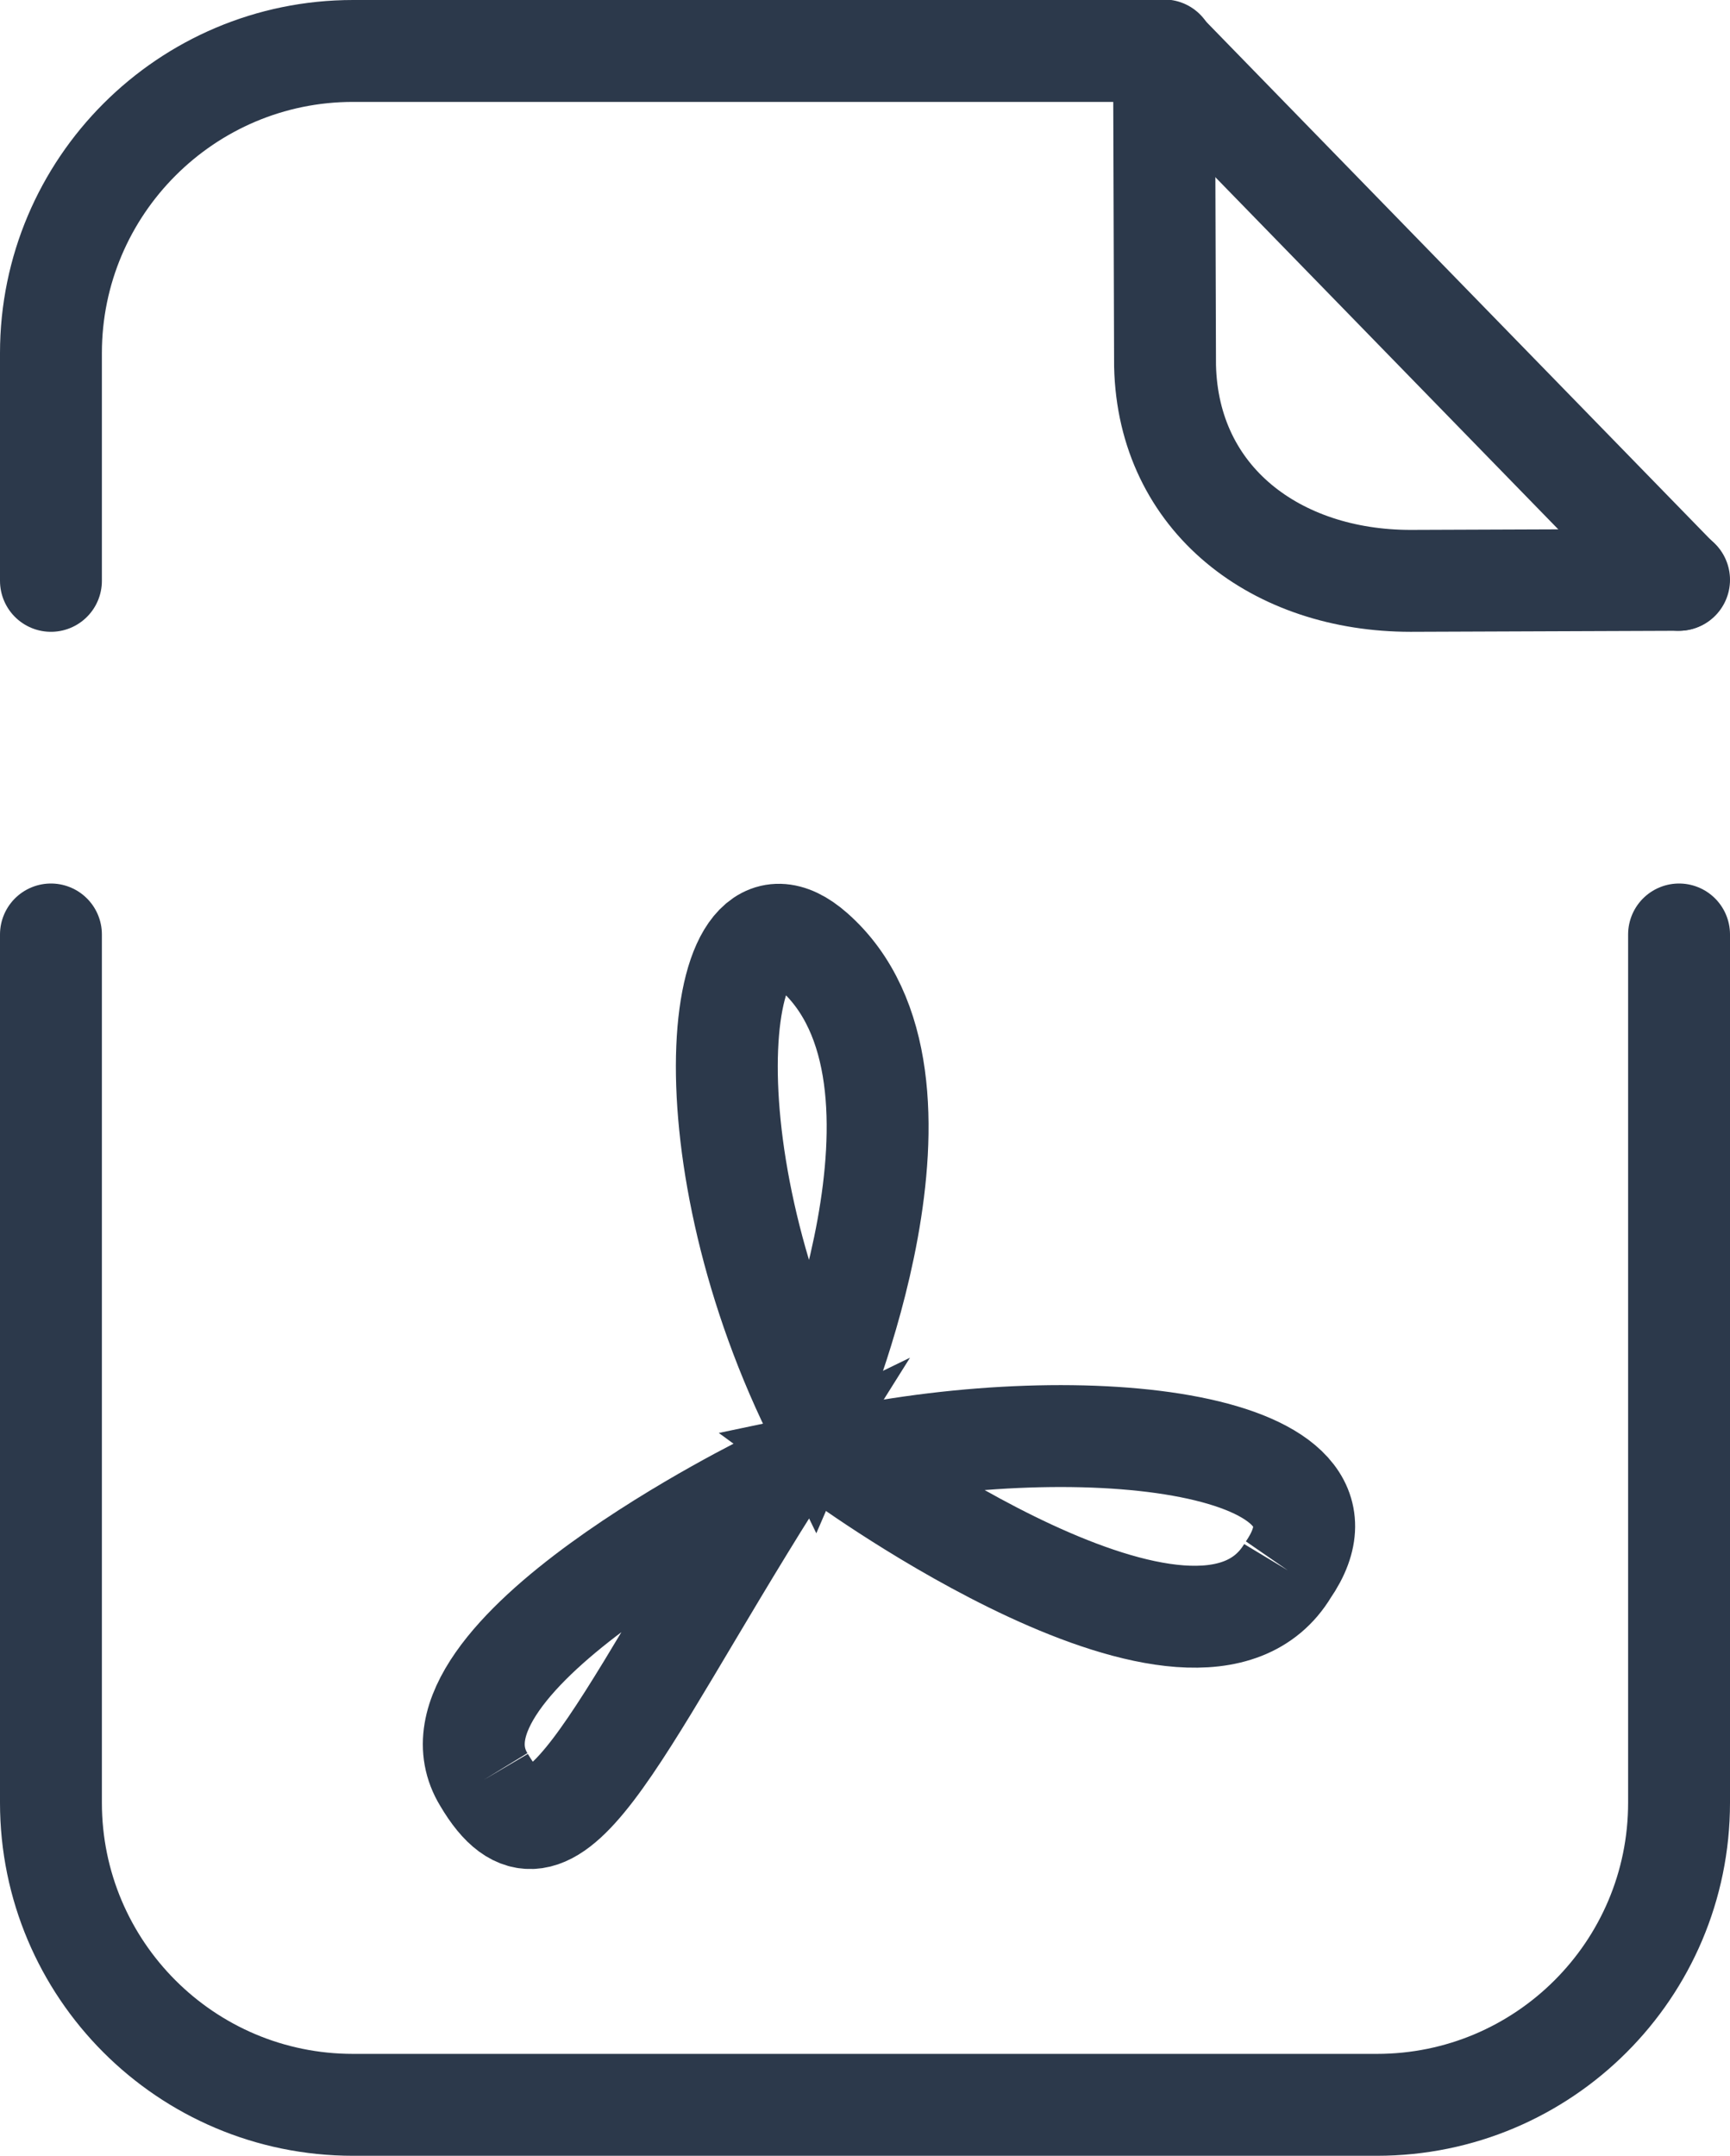 <?xml version="1.0" encoding="UTF-8"?> <svg xmlns="http://www.w3.org/2000/svg" id="_Слой_2" data-name="Слой 2" viewBox="0 0 33.96 42.31"> <g id="_Слой_1-2" data-name="Слой 1"> <path d="m1,11.4v-4.47C1,3.66,3.66,1,6.93,1h15.91l10.11,10.38" style="fill: none; stroke: #2c394b; stroke-linecap: round; stroke-linejoin: round; stroke-width: 2px;"></path> <path d="m32.96,18.34v17.04c0,3.28-2.66,5.93-5.93,5.93H6.93c-3.28,0-5.93-2.66-5.93-5.93v-17.04" style="fill: none; stroke: #2c394b; stroke-linecap: round; stroke-linejoin: round; stroke-width: 2px;"></path> <path d="m32.96,11.38l-5.27.02c-2.63,0-4.76-1.59-4.82-4.22l-.02-6.19" style="fill: none; stroke: #2c394b; stroke-linecap: round; stroke-linejoin: round; stroke-width: 2px;"></path> <path d="m15.97,27.7s2.83-6.54,0-9.03c-1.96-1.73-2.56,3.78,0,9.03Z" style="fill: none; stroke: #2c394b; stroke-miterlimit: 10; stroke-width: 2px;"></path> <path d="m25.28,30.82c1.74-2.52-3.93-3.2-8.77-2.18,0,0,7,5.12,8.77,2.18" style="fill: none; stroke: #2c394b; stroke-miterlimit: 10; stroke-width: 2px;"></path> <path d="m9.5,34.93c1.33,2.26,2.5-.83,5.66-5.86,0,0-7.13,3.46-5.66,5.86" style="fill: none; stroke: #2c394b; stroke-miterlimit: 10; stroke-width: 2px;"></path> </g> </svg> 